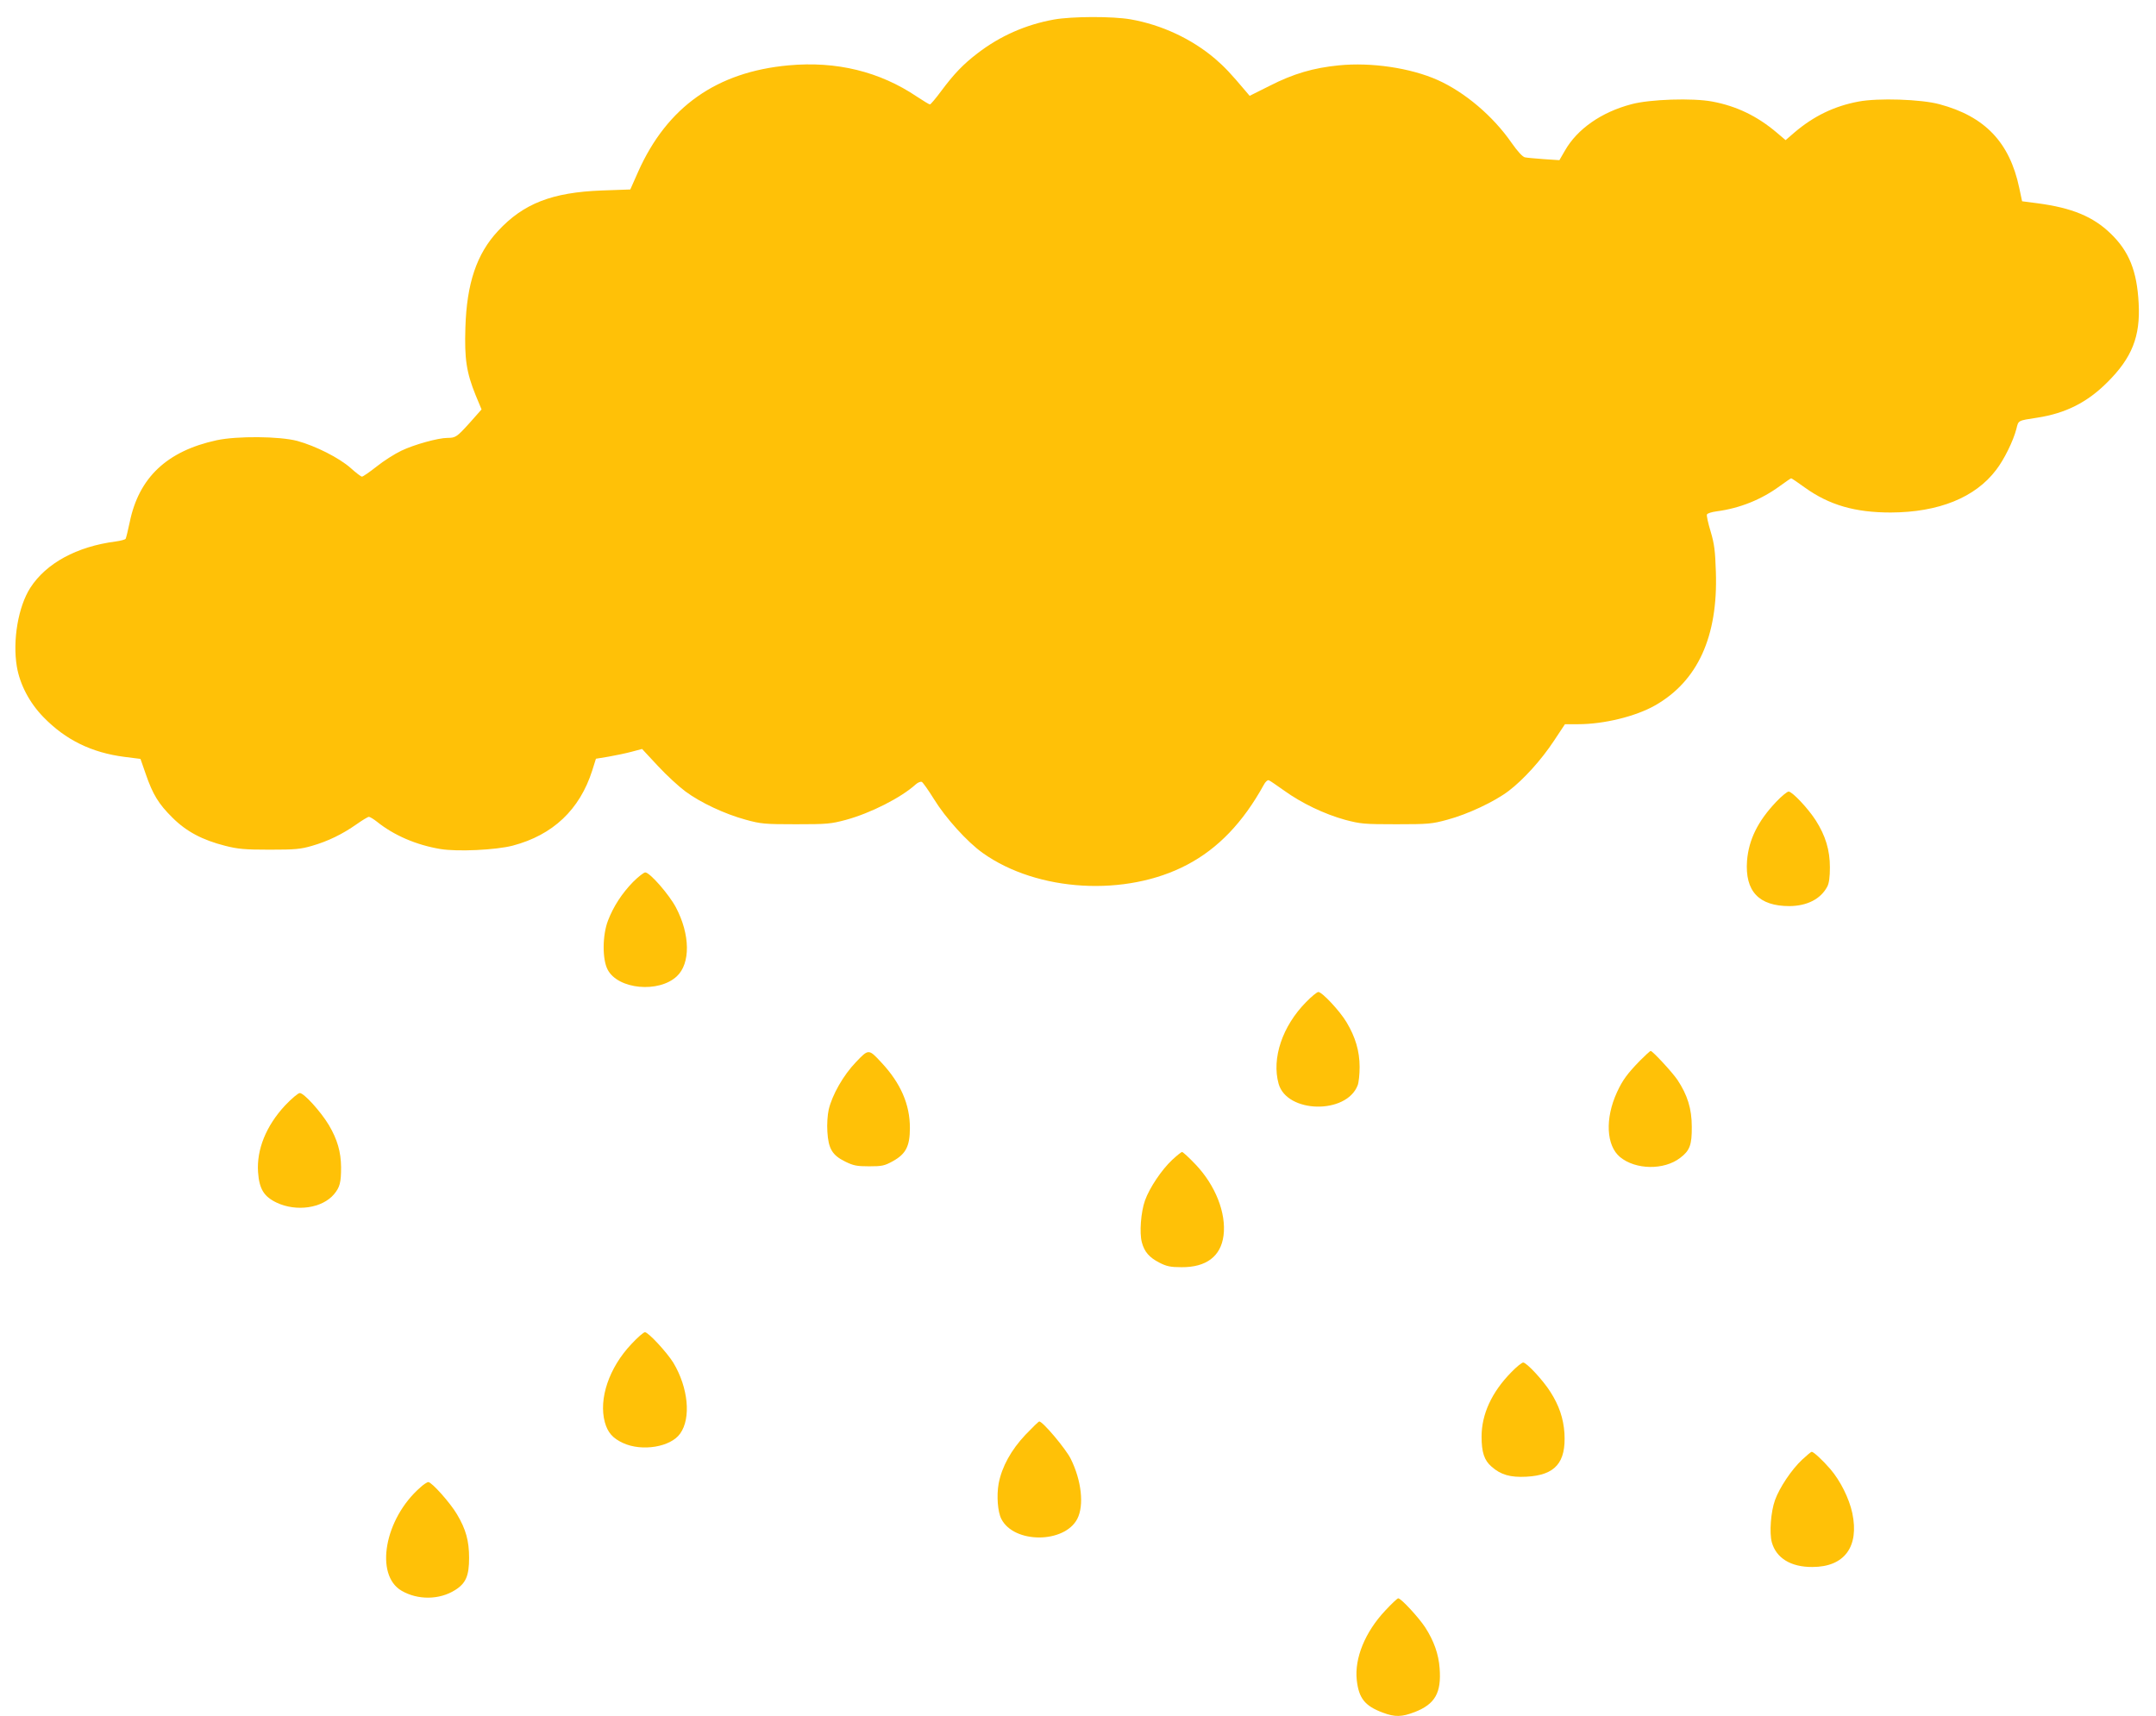 <?xml version="1.0" standalone="no"?>
<!DOCTYPE svg PUBLIC "-//W3C//DTD SVG 20010904//EN"
 "http://www.w3.org/TR/2001/REC-SVG-20010904/DTD/svg10.dtd">
<svg version="1.0" xmlns="http://www.w3.org/2000/svg"
 width="1280pt" height="1019pt" viewBox="0 0 1280 1019"
 preserveAspectRatio="xMidYMid meet">
<g transform="translate(0,1019) scale(0.1,-0.1)"
fill="#ffc107" stroke="none">
<path d="M6257 10074 c-166 -30 -319 -97 -453 -200 -85 -65 -140 -122 -218
-227 -31 -42 -61 -77 -65 -77 -5 0 -39 21 -77 46 -221 149 -477 212 -762 186
-427 -39 -721 -246 -893 -631 l-47 -106 -169 -6 c-296 -11 -466 -78 -616 -240
-127 -136 -186 -311 -194 -574 -6 -186 6 -266 61 -402 l35 -84 -70 -79 c-76
-84 -84 -90 -132 -90 -56 0 -199 -40 -274 -76 -40 -19 -106 -61 -147 -94 -42
-33 -81 -60 -87 -60 -6 0 -36 23 -67 51 -69 61 -208 131 -317 161 -106 28
-358 30 -479 4 -295 -64 -462 -222 -516 -487 -10 -48 -21 -92 -24 -98 -3 -5
-30 -12 -59 -16 -231 -30 -413 -129 -507 -275 -72 -112 -106 -313 -80 -468 18
-106 75 -215 158 -300 131 -135 286 -211 481 -236 l95 -12 31 -89 c42 -122 76
-178 159 -260 83 -83 179 -133 313 -167 74 -19 116 -23 263 -23 152 0 185 3
253 23 94 27 180 69 264 128 34 24 67 44 73 44 6 0 28 -13 48 -29 101 -81 233
-138 376 -162 101 -17 330 -6 430 20 239 63 398 214 472 446 l22 70 73 12 c41
7 103 20 137 29 l64 17 94 -101 c51 -55 125 -123 163 -151 90 -67 236 -135
358 -168 90 -25 114 -27 298 -27 185 0 207 2 297 26 147 40 328 132 415 211
12 11 28 17 35 15 7 -3 40 -50 73 -103 68 -111 198 -255 290 -320 325 -231
850 -261 1212 -70 185 97 333 252 456 475 9 18 23 30 30 27 7 -2 48 -31 92
-62 103 -74 238 -139 362 -173 91 -24 112 -26 303 -26 190 0 212 2 303 27 120
32 280 107 364 171 88 67 194 184 269 298 l65 98 78 0 c153 0 341 46 456 111
254 144 375 409 362 793 -4 125 -9 166 -31 240 -15 49 -25 95 -22 101 2 7 28
15 58 19 137 18 266 70 376 151 34 25 64 45 66 45 3 0 39 -24 80 -54 146 -105
299 -149 511 -149 285 1 502 89 626 253 48 62 102 173 120 243 13 52 7 49 124
67 168 26 296 90 416 210 146 145 197 272 186 470 -10 191 -57 308 -166 413
-104 101 -230 153 -434 180 l-92 12 -17 80 c-57 270 -204 424 -473 496 -110
30 -365 38 -481 16 -144 -27 -266 -86 -381 -184 l-52 -45 -53 45 c-116 98
-238 157 -382 184 -116 22 -371 14 -481 -16 -178 -47 -321 -147 -394 -275
l-33 -57 -91 6 c-51 4 -102 8 -114 11 -13 2 -44 36 -79 86 -110 159 -278 301
-439 373 -162 72 -394 106 -586 87 -151 -15 -269 -49 -412 -122 l-118 -59 -22
26 c-92 109 -126 145 -184 195 -139 118 -318 201 -500 233 -108 19 -350 18
-456 -1z"/>
<path d="M10544 5428 c-108 -114 -162 -224 -172 -349 -13 -181 70 -269 252
-269 105 1 185 42 224 115 11 20 16 57 16 115 0 102 -26 188 -84 279 -47 73
-140 171 -161 171 -9 0 -43 -28 -75 -62z"/>
<path d="M3758 4953 c-66 -68 -116 -145 -148 -228 -34 -87 -35 -232 -2 -293
62 -117 303 -139 410 -39 82 76 80 248 -5 409 -40 76 -155 208 -182 208 -9 0
-42 -26 -73 -57z"/>
<path d="M7754 4240 c-141 -143 -205 -334 -163 -485 49 -175 401 -183 469 -10
7 17 12 66 12 110 0 93 -25 178 -78 266 -40 67 -145 179 -167 179 -8 0 -41
-27 -73 -60z"/>
<path d="M5081 3883 c-74 -77 -140 -193 -161 -281 -7 -31 -11 -88 -8 -131 6
-102 29 -140 106 -178 49 -24 69 -28 142 -28 76 0 91 3 140 30 78 43 102 89
102 198 0 140 -55 266 -169 388 -76 82 -76 82 -152 2z"/>
<path d="M9737 3893 c-75 -77 -104 -116 -137 -188 -72 -156 -64 -317 18 -385
92 -76 261 -79 357 -5 57 43 70 77 69 185 0 107 -26 189 -85 278 -31 46 -148
172 -159 172 -4 0 -32 -26 -63 -57z"/>
<path d="M1692 3626 c-112 -121 -169 -261 -160 -395 7 -101 35 -146 111 -182
117 -55 270 -33 340 50 35 42 42 70 42 161 -1 91 -22 164 -72 249 -47 79 -148
191 -173 191 -10 0 -49 -33 -88 -74z"/>
<path d="M6959 3303 c-62 -58 -134 -165 -161 -240 -25 -70 -34 -193 -19 -249
15 -57 44 -90 104 -121 43 -22 66 -27 132 -27 146 -1 233 64 249 188 17 133
-48 298 -166 422 -39 41 -75 74 -80 74 -5 0 -31 -21 -59 -47z"/>
<path d="M3749 2210 c-133 -140 -196 -326 -158 -465 17 -61 47 -95 108 -123
112 -52 283 -24 339 56 66 92 48 273 -40 420 -38 62 -149 182 -169 182 -8 0
-44 -31 -80 -70z"/>
<path d="M8973 2043 c-117 -119 -177 -250 -177 -383 0 -93 16 -141 59 -178 55
-49 112 -65 207 -60 172 9 236 84 226 258 -6 89 -32 165 -83 245 -44 70 -142
175 -162 175 -8 0 -40 -26 -70 -57z"/>
<path d="M6088 1671 c-85 -90 -140 -190 -159 -289 -13 -72 -6 -169 16 -211 75
-147 375 -146 451 1 41 80 25 227 -39 356 -29 59 -166 222 -187 222 -4 0 -41
-36 -82 -79z"/>
<path d="M10699 1523 c-62 -58 -134 -165 -161 -240 -25 -70 -34 -193 -19 -250
26 -94 113 -148 241 -147 190 0 279 120 237 320 -19 88 -71 192 -131 262 -46
53 -99 102 -110 102 -4 0 -29 -21 -57 -47z"/>
<path d="M2495 1358 c-212 -185 -272 -519 -111 -613 96 -56 225 -55 318 4 64
40 83 85 83 191 0 101 -19 170 -72 259 -40 68 -150 191 -170 191 -7 0 -29 -14
-48 -32z"/>
<path d="M8223 626 c-119 -127 -182 -282 -168 -411 12 -109 48 -154 155 -194
72 -27 112 -26 190 4 120 47 158 114 147 259 -6 85 -34 163 -86 244 -39 59
-143 172 -160 172 -5 0 -40 -33 -78 -74z"/>
</g>
</svg>
